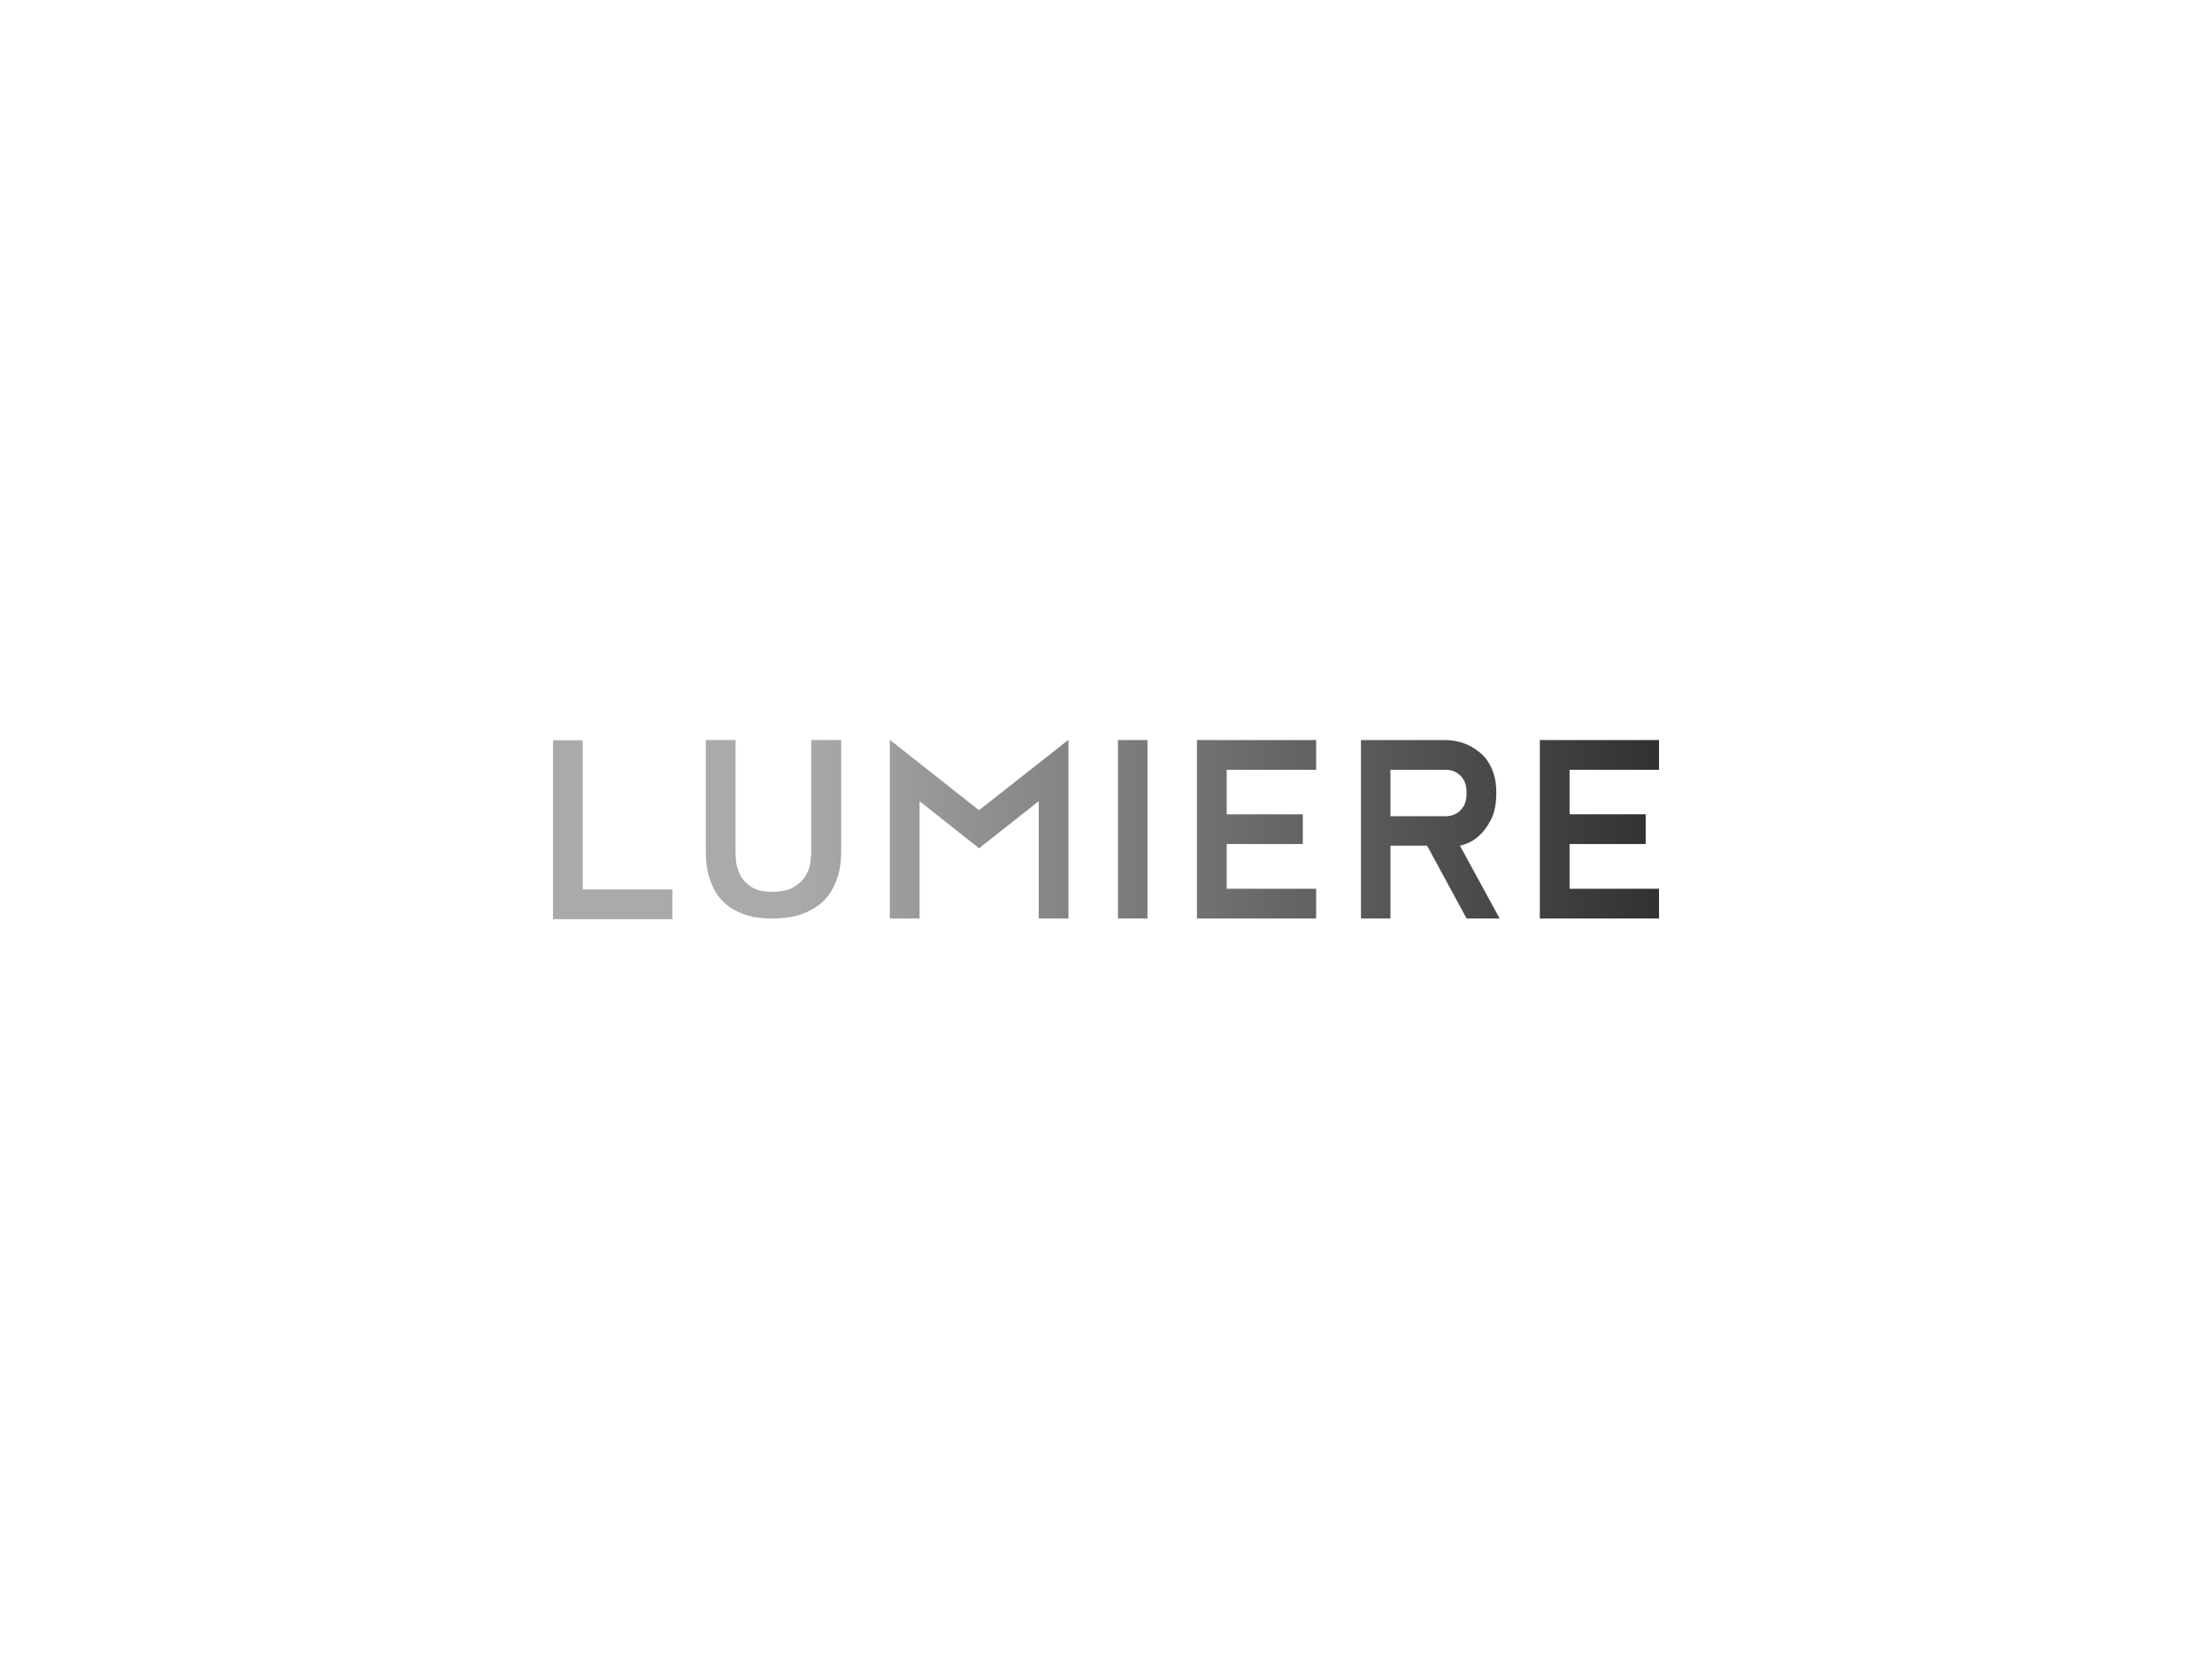 <?xml version="1.0" encoding="utf-8"?>
<svg version="1.1" xmlns:cc="http://creativecommons.org/ns#" xmlns:dc="http://purl.org/dc/elements/1.1/" xmlns:rdf="http://www.w3.org/1999/02/22-rdf-syntax-ns#" xmlns="http://www.w3.org/2000/svg" xmlns:xlink="http://www.w3.org/1999/xlink" x="0px" y="0px" viewBox="0 0 1024 768" xml:space="preserve">
<defs>
<filter id="noise" x="-50%" y="-50%" width="200%" height="200%">
  <feFlood flood-color="#000000" result="black"></feFlood>
  <feGaussianBlur in="SourceGraphic" stdDeviation="2" />
  <feTurbulence baseFrequency="0.6" type="fractalNoise" numOctaves="2" seed="1" result="cloud"></feTurbulence>
  
  <feColorMatrix in="cloud" type="luminanceToAlpha" result="cloud" />
  <feComponentTransfer in="cloud" result="cloud">
	<feFuncA type="table" tableValues="0 1 0 1 0" />
	</feComponentTransfer>
  <feComposite in="SourceGraphic" in2="cloud" operator="in" result="output"></feComposite>
</filter>
</defs>

<linearGradient id="gradient" x1="0%" y1="0%" x2="100%" y2="0%">
	<stop  offset="0" style="stop-color:#aaaaaa"/>
	<stop  offset="1" style="stop-color:#000000"/>
</linearGradient>

<path fill="#ffffff" d="m411.93 342.48v82.701h13.764v-54.289l27.531 21.803 27.641-21.803v54.289h13.764v-82.701l-41.404 32.596zm-85.18 0.11v51.979c0 0.734 0.038 2.018 0.111 3.853 0.147 1.762 0.476 3.781 0.99 6.057 0.587 2.276 1.468 4.662 2.643 7.158 1.248 2.423 3.011 4.661 5.287 6.717 2.276 1.982 5.175 3.634 8.699 4.955 3.524 1.248 7.819 1.873 12.885 1.873 5.359 0 9.836-0.625 13.434-1.873 3.671-1.321 6.682-2.973 9.031-4.955 2.423-2.056 4.258-4.294 5.506-6.717 1.321-2.496 2.276-4.882 2.863-7.158 0.587-2.276 0.917-4.295 0.99-6.057 0.147-1.835 0.221-3.119 0.221-3.853v-51.979h-13.875v51.979c0 0.808-0.112 2.201-0.332 4.184-0.147 1.982-0.806 4.039-1.98 6.168-1.101 2.056-2.9 3.891-5.396 5.506-2.423 1.615-5.909 2.422-10.461 2.422-4.185 0-7.452-0.807-9.801-2.422-2.276-1.615-3.929-3.45-4.957-5.506-1.028-2.129-1.651-4.186-1.871-6.168-0.147-1.982-0.221-3.376-0.221-4.184v-51.979zm190.79 0v82.592h13.654v-82.592zm36.563 0v82.592h55.172v-13.76h-41.4v-20.7h35.238v-13.764h-35.238v-20.594h41.406v-13.766zm75.924 0v82.592h13.654v-33.697h16.959l18.281 33.697h15.307l-18.391-33.697c0.367 0 1.431-0.33 3.193-0.99 1.835-0.661 3.744-1.873 5.727-3.635 2.056-1.835 3.891-4.332 5.506-7.488 1.615-3.23 2.422-7.342 2.422-12.334 0-3.083-0.33-5.763-0.99-8.039-0.661-2.349-1.541-4.368-2.643-6.057-1.028-1.688-2.24-3.12-3.635-4.295s-2.789-2.165-4.184-2.973c-3.377-1.835-7.195-2.864-11.453-3.084zm82.807 0v82.592h55.17v-13.76h-41.41v-20.7h35.24v-13.77h-35.24v-20.59h41.41v-13.77zm-456.83 0.12v82.811h55.281v-13.766h-41.516v-69.045zm387.68 13.654h26.1c1.688 0.073 3.194 0.515 4.516 1.322 1.175 0.661 2.239 1.725 3.193 3.193 0.954 1.468 1.432 3.523 1.432 6.166 0 2.716-0.477 4.809-1.432 6.277-0.954 1.468-2.019 2.533-3.193 3.193-1.321 0.808-2.827 1.249-4.516 1.322h-26.1z" />
<path fill="url(#gradient)" d="m411.93 342.48v82.701h13.764v-54.289l27.531 21.803 27.641-21.803v54.289h13.764v-82.701l-41.404 32.596zm-85.18 0.11v51.979c0 0.734 0.038 2.018 0.111 3.853 0.147 1.762 0.476 3.781 0.99 6.057 0.587 2.276 1.468 4.662 2.643 7.158 1.248 2.423 3.011 4.661 5.287 6.717 2.276 1.982 5.175 3.634 8.699 4.955 3.524 1.248 7.819 1.873 12.885 1.873 5.359 0 9.836-0.625 13.434-1.873 3.671-1.321 6.682-2.973 9.031-4.955 2.423-2.056 4.258-4.294 5.506-6.717 1.321-2.496 2.276-4.882 2.863-7.158 0.587-2.276 0.917-4.295 0.99-6.057 0.147-1.835 0.221-3.119 0.221-3.853v-51.979h-13.875v51.979c0 0.808-0.112 2.201-0.332 4.184-0.147 1.982-0.806 4.039-1.98 6.168-1.101 2.056-2.9 3.891-5.396 5.506-2.423 1.615-5.909 2.422-10.461 2.422-4.185 0-7.452-0.807-9.801-2.422-2.276-1.615-3.929-3.45-4.957-5.506-1.028-2.129-1.651-4.186-1.871-6.168-0.147-1.982-0.221-3.376-0.221-4.184v-51.979zm190.79 0v82.592h13.654v-82.592zm36.563 0v82.592h55.172v-13.76h-41.4v-20.7h35.238v-13.764h-35.238v-20.594h41.406v-13.766zm75.924 0v82.592h13.654v-33.697h16.959l18.281 33.697h15.307l-18.391-33.697c0.367 0 1.431-0.33 3.193-0.99 1.835-0.661 3.744-1.873 5.727-3.635 2.056-1.835 3.891-4.332 5.506-7.488 1.615-3.23 2.422-7.342 2.422-12.334 0-3.083-0.33-5.763-0.99-8.039-0.661-2.349-1.541-4.368-2.643-6.057-1.028-1.688-2.24-3.12-3.635-4.295s-2.789-2.165-4.184-2.973c-3.377-1.835-7.195-2.864-11.453-3.084zm82.807 0v82.592h55.17v-13.76h-41.41v-20.7h35.24v-13.77h-35.24v-20.59h41.41v-13.77zm-456.83 0.12v82.811h55.281v-13.766h-41.516v-69.045zm387.68 13.654h26.1c1.688 0.073 3.194 0.515 4.516 1.322 1.175 0.661 2.239 1.725 3.193 3.193 0.954 1.468 1.432 3.523 1.432 6.166 0 2.716-0.477 4.809-1.432 6.277-0.954 1.468-2.019 2.533-3.193 3.193-1.321 0.808-2.827 1.249-4.516 1.322h-26.1z" filter="url(#noise)" />
</svg>